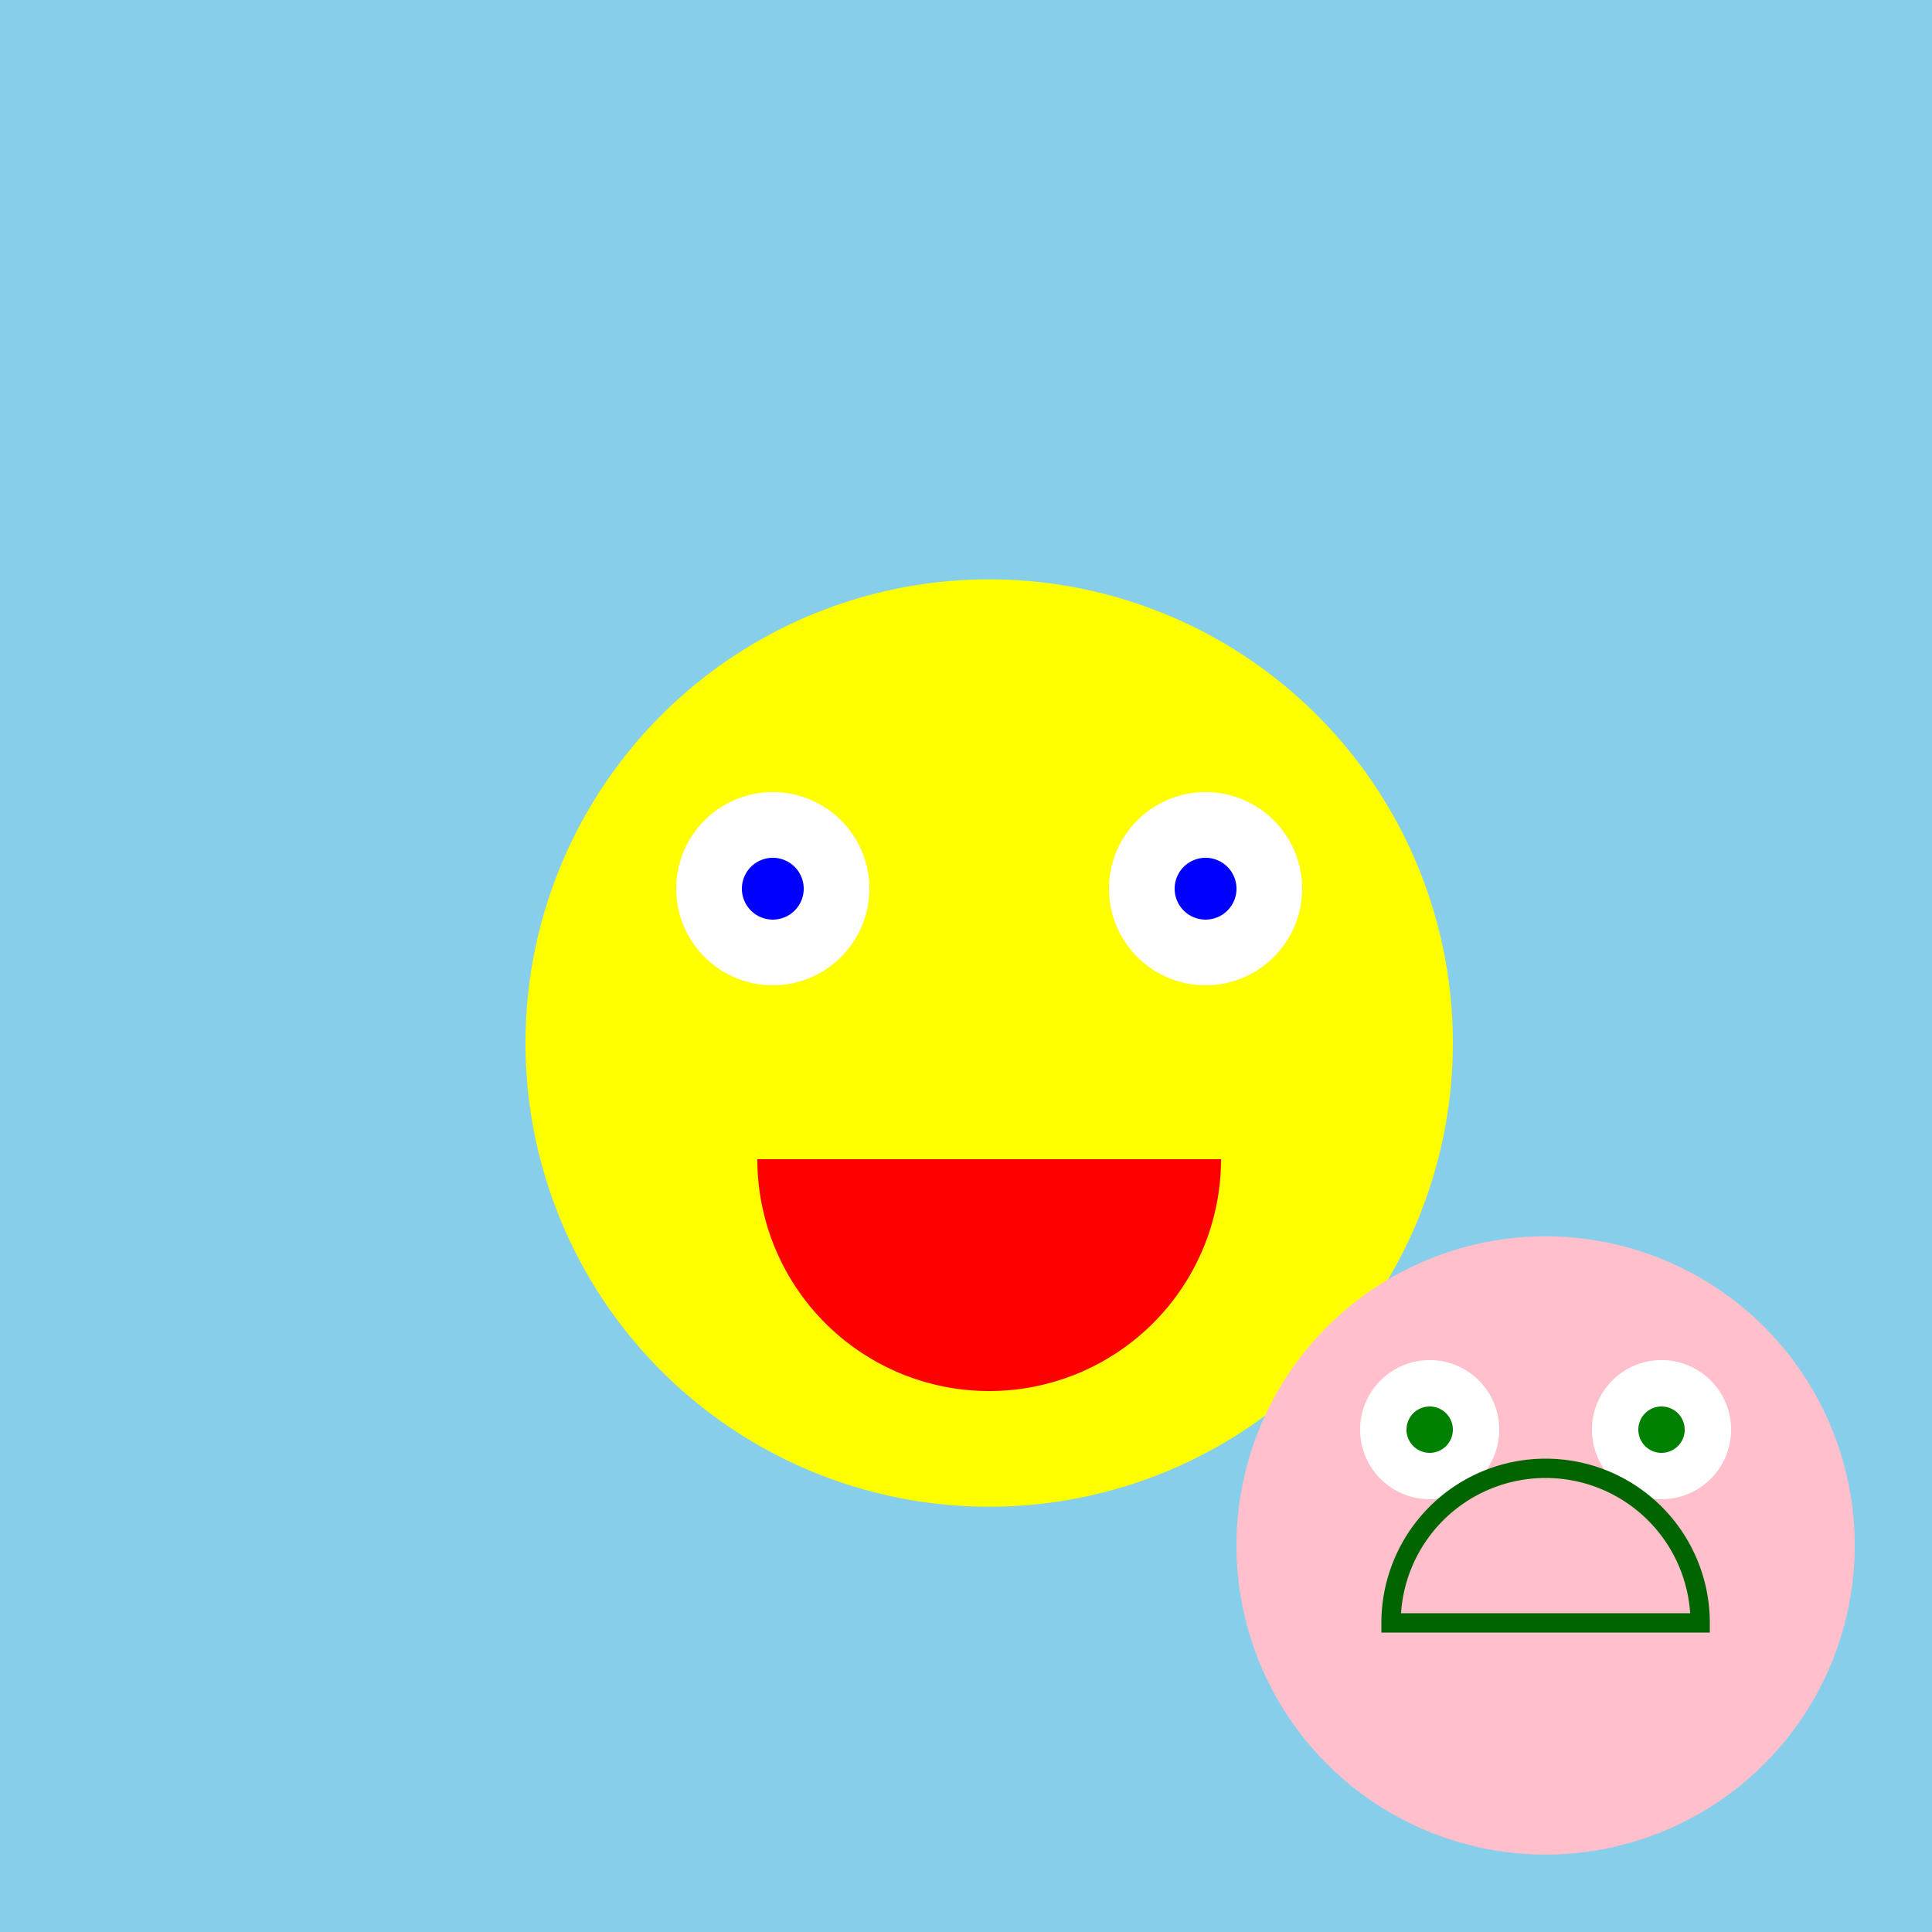 <!--

Generated by DrawGPT.
Free, open source, AI generated images in SVG, PNG, and HTML Canvas format.
https://drawgpt.ai

Created: 2024-01-16T07:51:55.547Z
Link: https://drawgpt.ai/prompt/139294/

-->
<svg xmlns="http://www.w3.org/2000/svg" xmlns:xlink="http://www.w3.org/1999/xlink" width="500" height="500"><defs/><g><rect fill="skyblue" stroke="none" x="0" y="0" width="512" height="512"/><path fill="yellow" stroke="none" paint-order="stroke fill markers" d=" M 376 270 A 120 120 0 1 1 376 269.88 Z"/><path fill="white" stroke="none" paint-order="stroke fill markers" d=" M 225 230 A 25 25 0 1 1 225 229.975 Z"/><path fill="white" stroke="none" paint-order="stroke fill markers" d=" M 337 230 A 25 25 0 1 1 337 229.975 Z"/><path fill="blue" stroke="none" paint-order="stroke fill markers" d=" M 208 230 A 8 8 0 1 1 208 229.992 Z"/><path fill="blue" stroke="none" paint-order="stroke fill markers" d=" M 320 230 A 8 8 0 1 1 320 229.992 Z"/><path fill="red" stroke="none" paint-order="stroke fill markers" d=" M 316 300 A 60 60 0 0 1 196 300 Z"/><path fill="pink" stroke="none" paint-order="stroke fill markers" d=" M 480 400 A 80 80 0 1 1 480 399.92 Z"/><path fill="white" stroke="none" paint-order="stroke fill markers" d=" M 388 370 A 18 18 0 1 1 388 369.982 Z"/><path fill="white" stroke="none" paint-order="stroke fill markers" d=" M 448 370 A 18 18 0 1 1 448 369.982 Z"/><path fill="green" stroke="none" paint-order="stroke fill markers" d=" M 376 370 A 6 6 0 1 1 376 369.994 Z"/><path fill="green" stroke="none" paint-order="stroke fill markers" d=" M 436 370 A 6 6 0 1 1 436 369.994 Z"/><path fill="none" stroke="darkgreen" paint-order="fill stroke markers" d=" M 440 420 A 40 40 0 1 0 360 420 Z" stroke-miterlimit="10" stroke-width="5" stroke-dasharray=""/></g></svg>